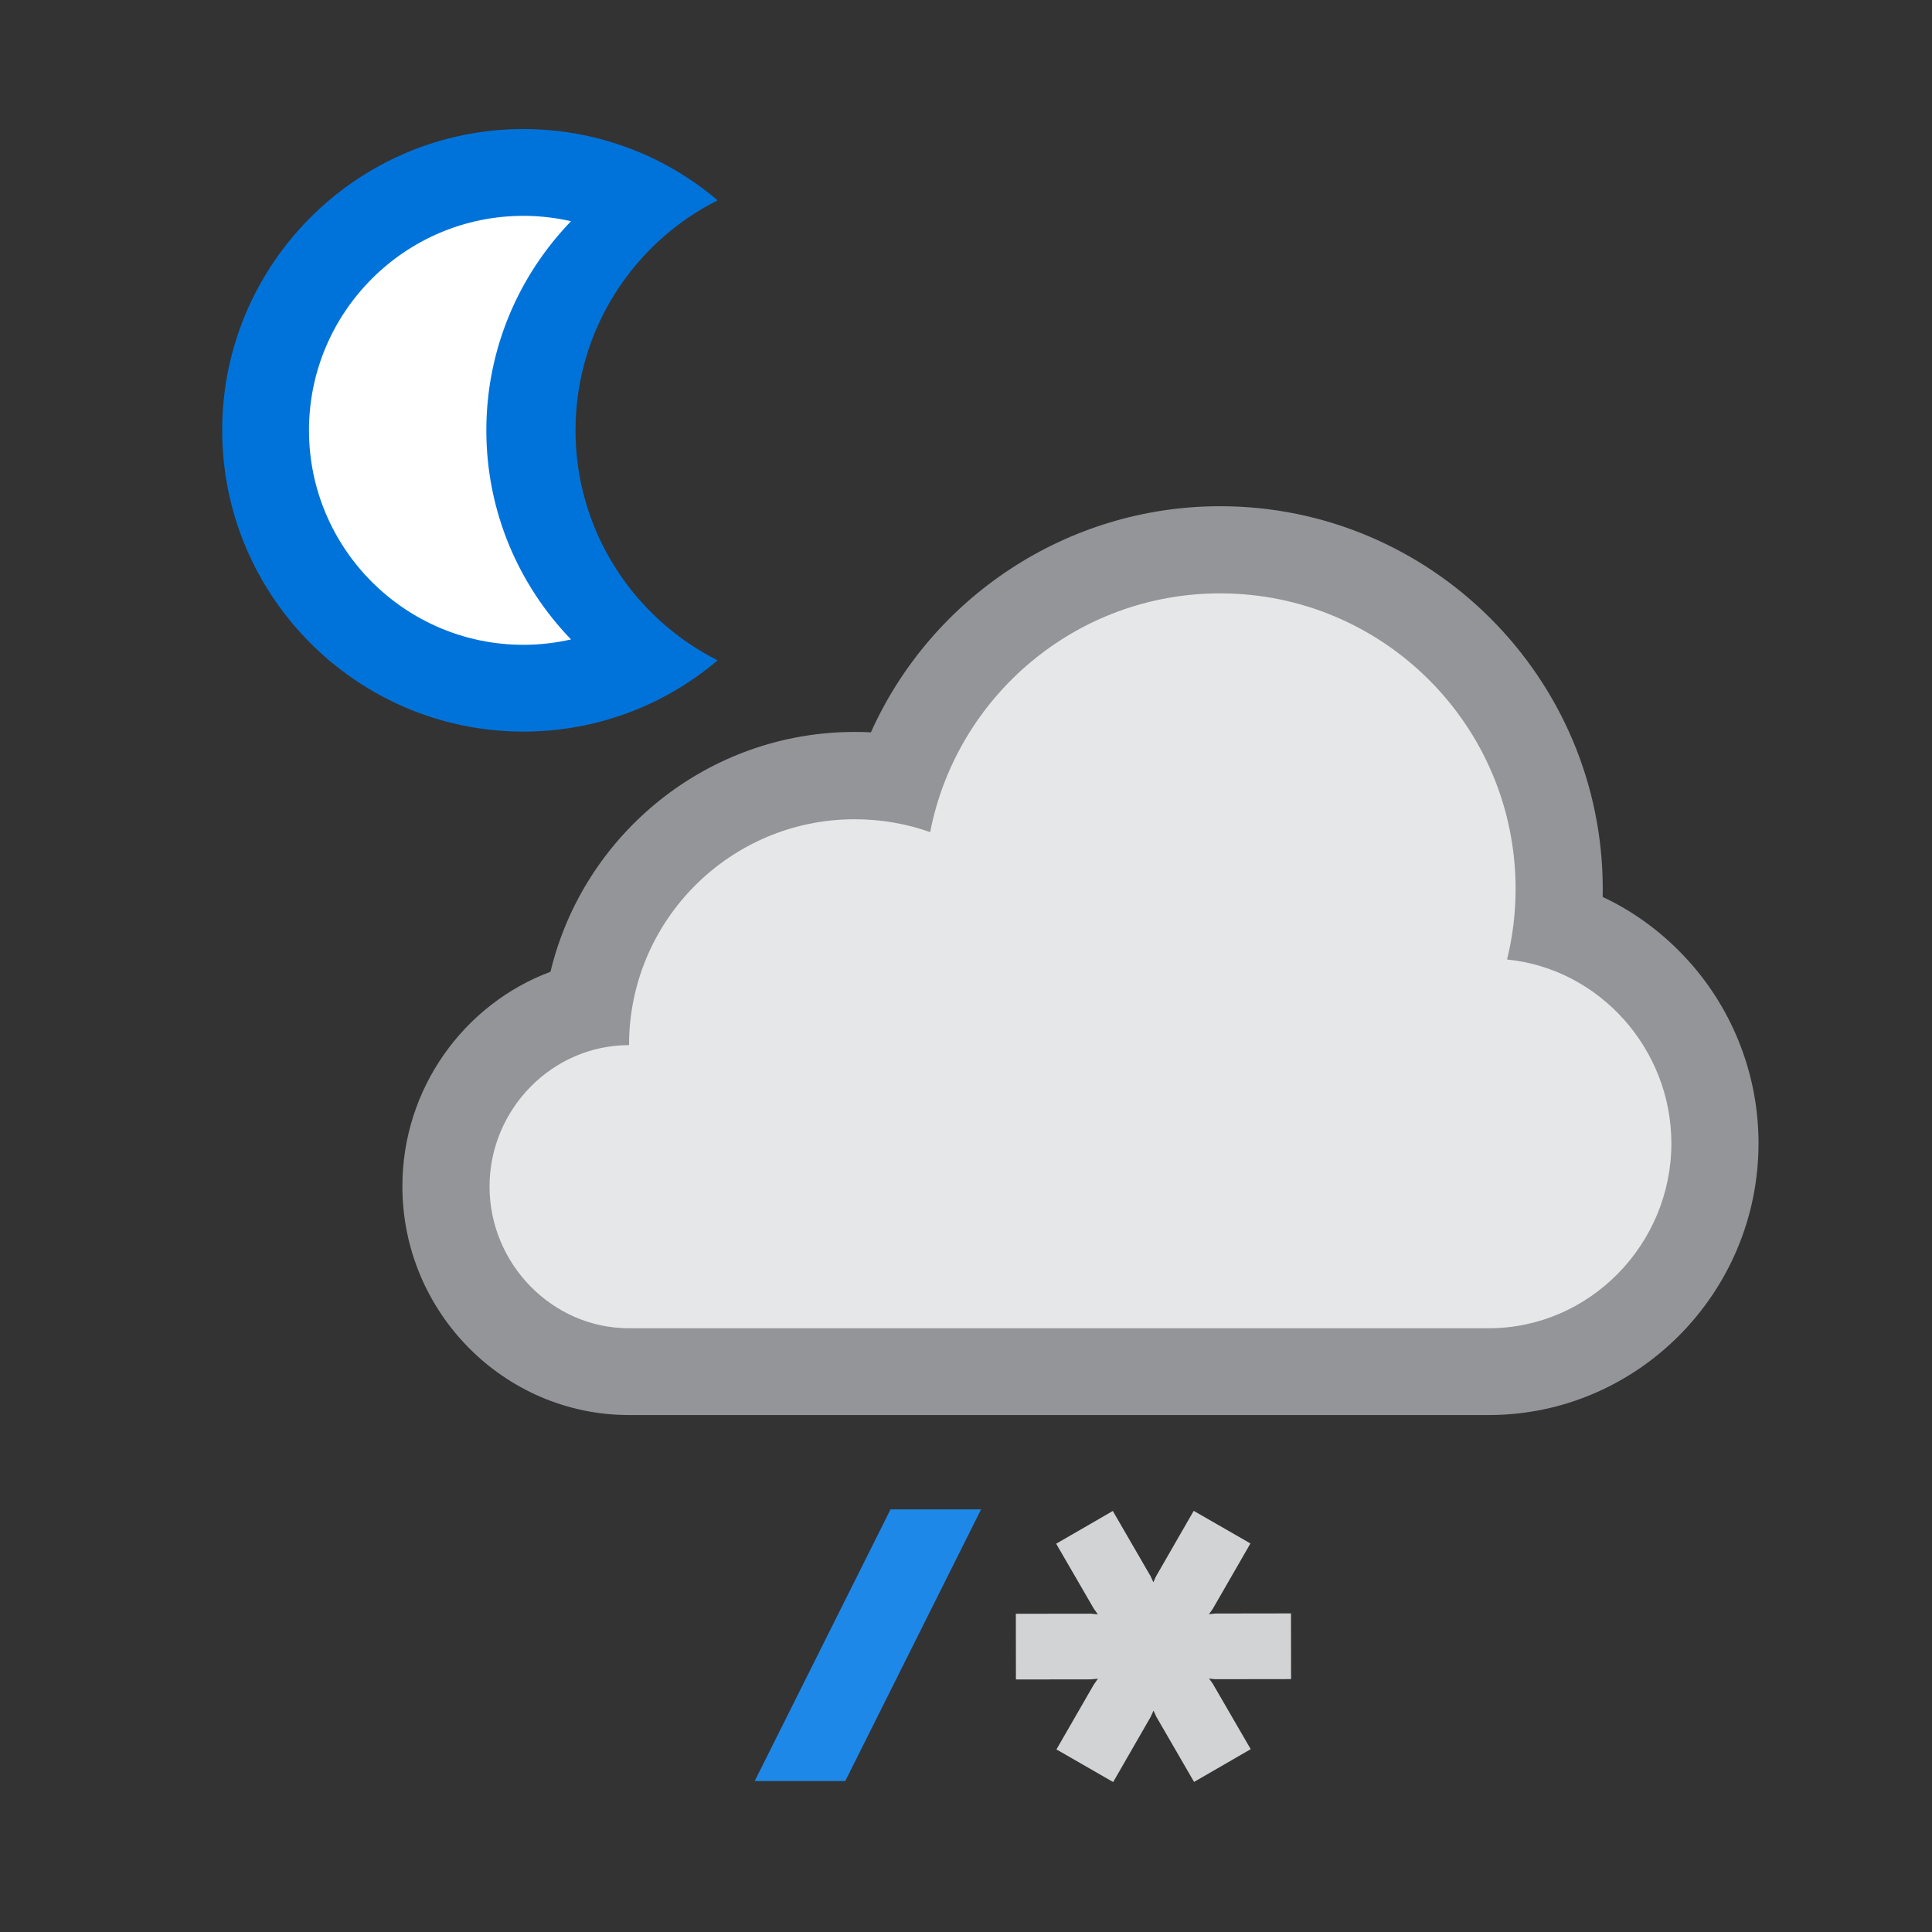 <svg width="512" height="512" xmlns="http://www.w3.org/2000/svg">
 <rect width="100%" height="100%" fill="#333333" stroke="none"/>
 <g>
  <title>background</title>
  <rect fill="none" id="canvas_background" height="514" width="514" y="-1" x="-1"/>
 </g>

 <g>
  <title>Layer 1</title>
  <rect opacity="0" fill="#808080" height="512" width="512" id="background_1_"/>
  <polygon id="svg_2" fill="#1E88E8" points="224,472 200,472 236,400 260,400 "/>
  <polygon id="svg_3" fill="#D1D3D4" points="342.125,427.569 322.082,427.598 320.383,427.773 321.355,426.434 331.378,409.032 316.345,400.389 306.34,417.775 305.65,419.32 304.951,417.768 294.906,400.423 279.895,409.101 289.865,426.307 290.939,427.812 289.062,427.642 269.209,427.667 269.232,445.077 289.062,445.05 290.963,444.874 289.821,446.511 279.969,463.614 295.002,472.26 304.933,455.003 305.695,453.328 306.408,454.903 316.441,472.227 331.452,463.548 321.362,446.141 320.406,444.835 321.928,445.008 342.147,444.981 "/>
  <path fill="#FFFFFF" d="m138.725,182.881c-37.958,0 -68.84,-30.881 -68.84,-68.84c0,-37.958 30.881,-68.839 68.84,-68.839c5.096,0 10.231,0.58 15.264,1.725l20.764,4.721l-14.793,15.316c-12.301,12.736 -19.075,29.456 -19.075,47.077s6.774,34.341 19.075,47.078l14.794,15.319l-20.767,4.719c-5.034,1.144 -10.169,1.724 -15.262,1.724z" id="moon_inner"/>
  <path fill="#0073DB" d="m152.517,114.041c0,-26.631 15.351,-49.731 37.66,-60.957c-5,-4.231 -10.512,-7.873 -16.452,-10.783c-10.575,-5.181 -22.451,-8.099 -35,-8.099c-44.024,0 -79.84,35.816 -79.84,79.839s35.816,79.84 79.84,79.84c12.549,0 24.425,-2.919 35,-8.1c5.94,-2.91 11.453,-6.552 16.453,-10.783c-22.311,-11.226 -37.661,-34.326 -37.661,-60.957zm-1.189,55.414c-4.057,0.922 -8.271,1.426 -12.604,1.426c-31.342,0 -56.84,-25.498 -56.84,-56.84c0,-31.341 25.498,-56.839 56.84,-56.839c4.332,0 8.547,0.503 12.604,1.426c-13.879,14.371 -22.443,33.905 -22.443,55.414c0,21.508 8.564,41.042 22.443,55.413z" id="moon_1_"/>
  <path fill="#E6E7E8" d="m166.7,364c-27.001,0 -48.968,-22.231 -48.968,-49.559c0,-23.384 16.143,-43.03 37.762,-48.164c5.176,-34.57 35.054,-61.167 71.023,-61.167c3.874,0 7.71,0.305 11.484,0.909c12.396,-35.859 46.497,-60.771 85.347,-60.771c49.792,0 90.301,40.508 90.301,90.3c0,3.164 -0.165,6.324 -0.494,9.465c24.222,8.037 41.776,31.425 41.776,58.005c0,33.625 -27.091,60.981 -60.391,60.981l-227.84,0l0,0.001z" id="dark_cloud_inner_2_"/>
  <path fill="#939598" d="m323.348,157.249c43.244,0 78.301,35.056 78.301,78.3c0,6.455 -0.786,12.725 -2.258,18.727c24.446,2.433 43.54,23.652 43.54,48.743c0,26.726 -21.665,48.981 -48.391,48.981l-227.84,0c-20.418,0 -36.968,-17.139 -36.968,-37.559c0,-20.416 16.55,-37.471 36.968,-37.471c0,-33.034 26.78,-59.86 59.816,-59.86c7.009,0 13.732,1.194 19.984,3.41c7.018,-36.041 38.754,-63.271 76.848,-63.271m0,-23.096c-40.561,0 -76.51,24.173 -92.547,59.925c-1.423,-0.073 -2.853,-0.109 -4.284,-0.109c-39.058,0 -71.894,27.145 -80.633,63.56c-22.892,8.542 -39.249,30.88 -39.249,56.864c0,33.347 26.945,60.607 60.065,60.607l227.84,0c39.418,0 71.487,-32.385 71.487,-72.029c0,-17.82 -6.581,-35.015 -18.531,-48.294c-6.481,-7.204 -14.231,-12.969 -22.773,-16.986c0.015,-0.703 0.021,-1.421 0.021,-2.124c0,-55.911 -45.486,-101.414 -101.396,-101.414l0,0z" id="dark_cloud_1_"/>
 </g>
</svg>